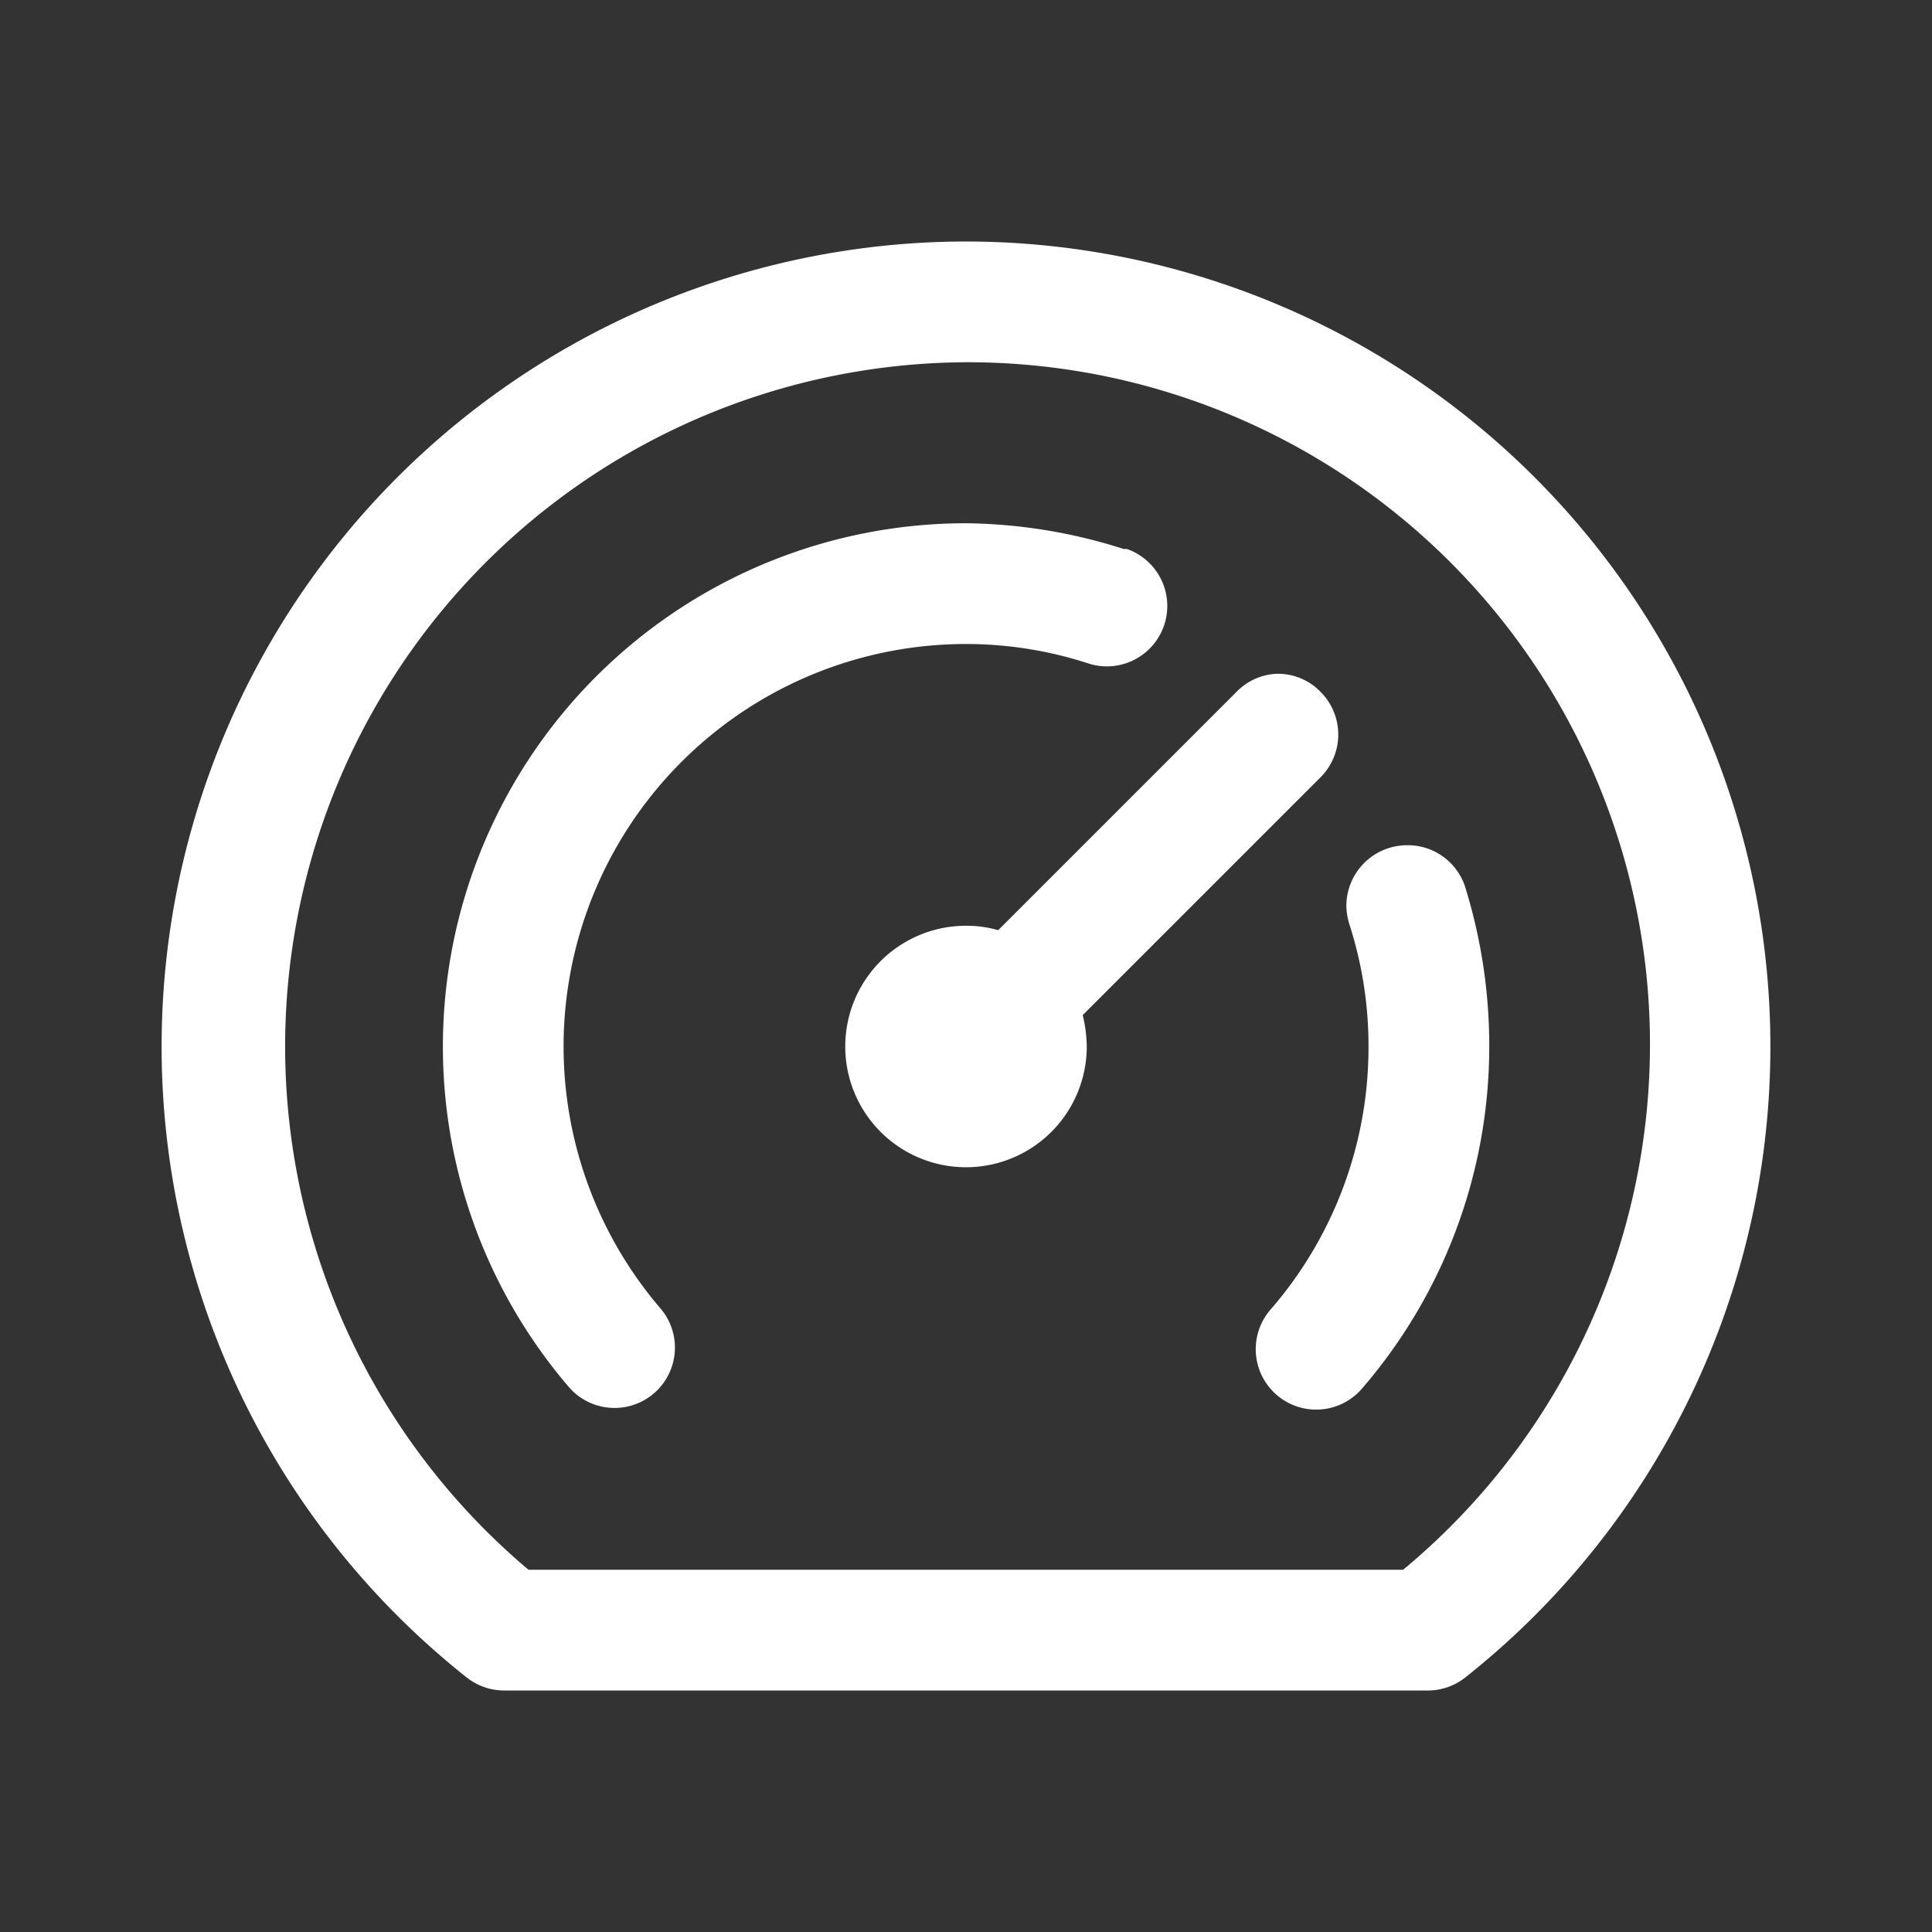 <svg xmlns="http://www.w3.org/2000/svg" viewBox="0 0 48 48"><rect x="0" y="0" width="48" height="48" fill="#333333" stroke="none"/><defs><style>.cls-1{fill:none;}.cls-2{fill:#fff;}</style></defs><g id="Layer_2" data-name="Layer 2"><g id="Layer_1-2" data-name="Layer 1"><rect class="cls-1" width="48" height="48"/><path class="cls-2" d="M24,6A20,20,0,0,0,11.6,41.68a1.5,1.5,0,0,0,.93.32H35.47a1.5,1.5,0,0,0,.93-.32A20,20,0,0,0,24,6Zm0,3A16.95,16.95,0,0,1,34.86,39H13.13A17,17,0,0,1,24,9Zm0,4a13,13,0,0,0-9.85,21.48,1.5,1.5,0,0,0,2.34-1.87l-.07-.09A10,10,0,0,1,24,16a9.82,9.82,0,0,1,3,.47,1.5,1.5,0,1,0,1-2.83l-.08,0A13.28,13.28,0,0,0,24,13Zm7.72,3.74a1.48,1.48,0,0,0-1,.45l-5.92,5.92A2.87,2.87,0,0,0,24,23a3,3,0,1,0,3,3,3.47,3.47,0,0,0-.1-.78l5.91-5.91a1.5,1.5,0,0,0,0-2.12A1.47,1.47,0,0,0,31.72,16.74ZM34.92,21a1.51,1.51,0,0,0-1.47,1.54,1.7,1.7,0,0,0,.08.44A9.82,9.82,0,0,1,34,26a9.93,9.93,0,0,1-2.42,6.52,1.5,1.5,0,1,0,2.24,2l0,0A13,13,0,0,0,37,26a13.28,13.28,0,0,0-.61-4A1.5,1.5,0,0,0,34.92,21Z"/></g></g></svg>
